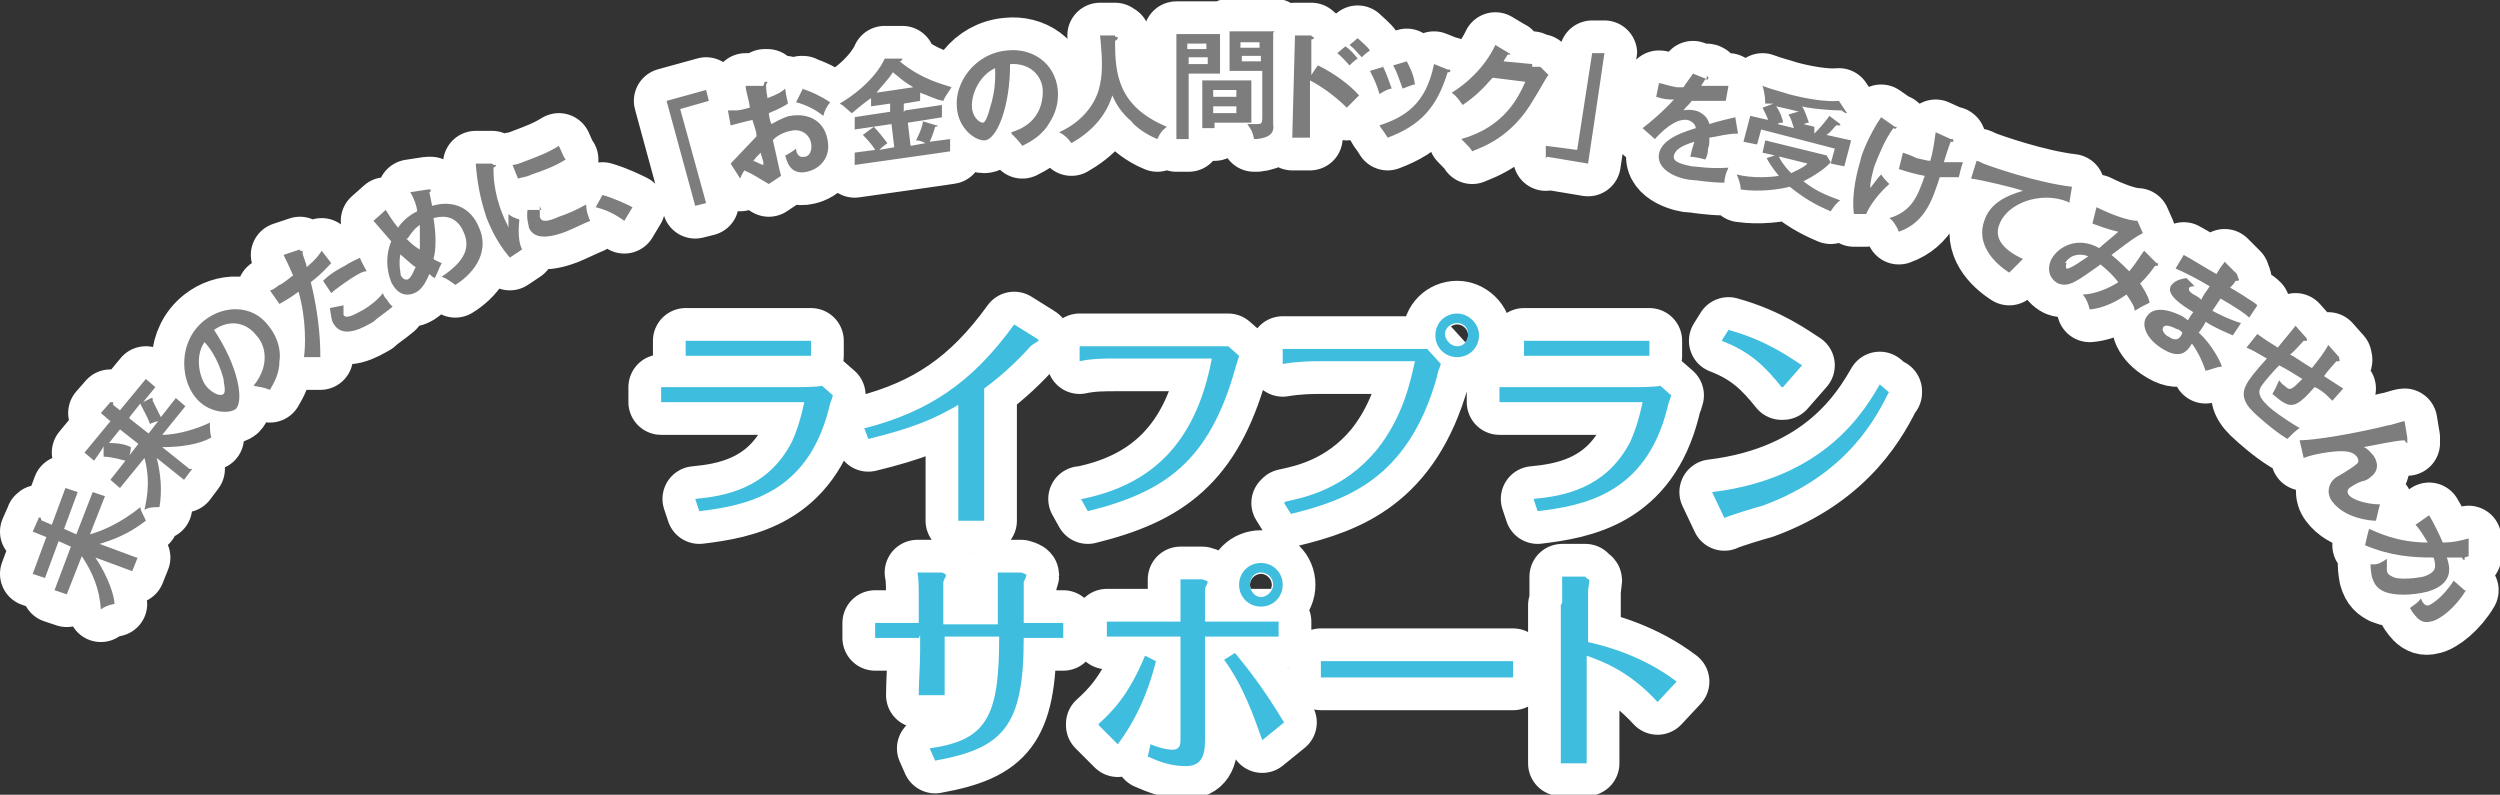 <svg xmlns="http://www.w3.org/2000/svg" width="183.4" height="58.3" data-name="レイヤー 2"><rect width="100%" height="100%" fill="#333333" stroke="none"/><g data-name="レイヤー 1"><path d="M48.6 28.4h9.6c.5 0 1.7 0 2.1-.1l.8.7c-.1.4-.2.5-.3 1-1.6 6.3-6.2 7.1-9.5 7.5l-.3-.9c2.1-.2 5.3-.7 7.1-4.2.6-1.3.9-2.9.9-2.9H48.5v-1.1Zm10.9-2.3h-9.2V25h9.2v1.1ZM63.5 31.4c4.6-1.2 7.8-3.3 10.9-7.6l1.6 1s.2.1.2.2c0 0-.5.3-.6.4-.7.8-1.9 2-3.4 3.1v9.7h-1.9v-8.5c-1.7 1-3.3 1.7-6.6 2.5l-.3-.8ZM79.4 36.6c4.9-1 8.3-3.9 9.5-10.3h-7c-.9 0-1.8 0-2.7.2v-1.1h10.9l.8.7c-.1.4-.2.6-.3 1-1.9 6.7-5.1 9-10.8 10.4l-.5-.9ZM94.3 36.8c1.4-.3 4.3-.9 6.7-3.8 2-2.5 2.5-5.2 2.8-6.5h-7c-.5 0-1.5 0-2.7.2v-1.1h10.6l1 1.1c-.1.4-.2.4-.3 1-2.1 7.4-6.6 9-10.7 10l-.5-.8ZM106.9 23c.8 0 1.6.7 1.6 1.6s-.7 1.6-1.6 1.6-1.6-.7-1.6-1.6.7-1.6 1.6-1.6Zm0 .7c-.5 0-.9.4-.9.8s.4.9.9.9.8-.4.8-.9-.4-.8-.8-.8ZM110.1 28.4h9.6c.5 0 1.7 0 2.1-.1l.8.7c-.1.4-.2.5-.3 1-1.6 6.3-6.2 7.1-9.5 7.5l-.3-.9c2.1-.2 5.3-.7 7.1-4.2.6-1.3.9-2.9.9-2.9H110v-1.1Zm10.9-2.3h-9.2V25h9.2v1.1ZM138.6 28.7c-.9 1.8-3 6.1-9.3 8.4-.4.1-2.4.7-2.8.9l-.9-1.9c8.3-1 11.2-6 12.3-7.9l.7.6Zm-7.9-.3c-1.2-1.5-2.3-2.6-4.4-3.4l.5-.8c2.9.8 4.6 2.1 5.4 2.6l-1.4 1.6ZM67.4 46.8H64.2v-1.1H67.4v-2c0-.3 0-1.4-.1-1.7h1.8s.3.1.3.2-.2.4-.2.5v3.1h4V42h1.7s.4.1.4.2-.2.5-.2.5v3H78v1.1H75.1c0 6.5-1.5 8.1-6.5 9l-.4-.9c4.2-.6 5.1-2.3 5.1-8.2h-4V51h-1.9c0-.9.1-2.3.1-3.2v-1.2ZM80.6 53.1c1-.9 2.2-2.1 3.4-5l.8.4c-.3 1.2-1 3.7-2.8 6.1l-1.4-1.4Zm6-9.2v-1.4h1.6s.4.1.4.2-.2.4-.2.5v2.4h5.4v1.1h-5.4v7.6c0 1.2-.3 1.9-1.4 1.9s-1.9-.3-2.8-.7l.2-.9c1 .4 1.5.4 1.6.4.5 0 .6-.3.6-.7v-7.6h-5.4v-1.1h5.4V44Zm6 10.4c-.6-1.7-1.4-4-2.8-5.9l.8-.5c.9 1.1 2.1 2.6 3.6 5.1l-1.6 1.3Zm-.1-13c.9 0 1.6.7 1.6 1.6s-.7 1.6-1.6 1.6-1.6-.7-1.6-1.6.7-1.6 1.6-1.6Zm0 .7c-.5 0-.8.4-.8.9s.4.9.8.9.9-.4.9-.9-.4-.9-.9-.9ZM96.9 48.5H111v1.2H96.9v-1.2ZM114.6 44.2v-1.9h1.7c0 .1.3.2.3.3s-.1.6-.1.8v3.7c1.3.3 4 1 6.5 2.9l-1.4 1.5c-2.1-2.3-4.1-3-5.2-3.4V56h-1.9V44.4Z" style="fill:none;stroke:#fff;stroke-linejoin:round;stroke-width:4.8px"/><path d="M48.6 28.4h9.6c.5 0 1.7 0 2.1-.1l.8.7c-.1.4-.2.5-.3 1-1.6 6.3-6.2 7.1-9.5 7.5l-.3-.9c2.1-.2 5.3-.7 7.1-4.2.6-1.3.9-2.9.9-2.9H48.5v-1.1Zm10.9-2.3h-9.2V25h9.2v1.1ZM63.5 31.4c4.6-1.2 7.8-3.3 10.9-7.6l1.6 1s.2.1.2.2c0 0-.5.3-.6.4-.7.8-1.9 2-3.4 3.1v9.7h-1.9v-8.5c-1.7 1-3.3 1.7-6.6 2.5l-.3-.8ZM79.4 36.6c4.9-1 8.3-3.9 9.5-10.3h-7c-.9 0-1.8 0-2.7.2v-1.1h10.9l.8.7c-.1.4-.2.6-.3 1-1.9 6.7-5.1 9-10.8 10.4l-.5-.9ZM94.3 36.8c1.4-.3 4.3-.9 6.7-3.8 2-2.5 2.5-5.2 2.8-6.5h-7c-.5 0-1.5 0-2.7.2v-1.1h10.6l1 1.1c-.1.4-.2.4-.3 1-2.1 7.4-6.6 9-10.7 10l-.5-.8ZM106.9 23c.8 0 1.6.7 1.6 1.6s-.7 1.6-1.6 1.6-1.6-.7-1.6-1.6.7-1.6 1.6-1.6Zm0 .7c-.5 0-.9.4-.9.8s.4.9.9.9.8-.4.8-.9-.4-.8-.8-.8ZM110.1 28.4h9.6c.5 0 1.7 0 2.1-.1l.8.7c-.1.4-.2.5-.3 1-1.6 6.3-6.2 7.1-9.5 7.5l-.3-.9c2.1-.2 5.3-.7 7.1-4.2.6-1.3.9-2.9.9-2.9H110v-1.1Zm10.9-2.3h-9.2V25h9.2v1.1ZM138.6 28.7c-.9 1.8-3 6.1-9.3 8.4-.4.1-2.4.7-2.8.9l-.9-1.9c8.3-1 11.2-6 12.3-7.9l.7.6Zm-7.9-.3c-1.2-1.5-2.3-2.6-4.4-3.4l.5-.8c2.9.8 4.6 2.1 5.4 2.6l-1.4 1.6ZM67.4 46.8H64.2v-1.1H67.4v-2c0-.3 0-1.4-.1-1.7h1.8s.3.1.3.2-.2.4-.2.5v3.1h4V42h1.7s.4.1.4.2-.2.5-.2.5v3H78v1.1H75.1c0 6.5-1.5 8.1-6.5 9l-.4-.9c4.2-.6 5.1-2.3 5.1-8.2h-4V51h-1.9c0-.9.1-2.3.1-3.2v-1.2ZM80.6 53.1c1-.9 2.2-2.1 3.4-5l.8.4c-.3 1.2-1 3.7-2.8 6.1l-1.4-1.4Zm6-9.2v-1.4h1.6s.4.1.4.2-.2.4-.2.5v2.4h5.4v1.1h-5.4v7.6c0 1.2-.3 1.9-1.4 1.9s-1.9-.3-2.8-.7l.2-.9c1 .4 1.5.4 1.6.4.5 0 .6-.3.6-.7v-7.6h-5.4v-1.1h5.4V44Zm6 10.4c-.6-1.7-1.4-4-2.8-5.9l.8-.5c.9 1.1 2.1 2.6 3.6 5.1l-1.6 1.3Zm-.1-13c.9 0 1.6.7 1.6 1.6s-.7 1.6-1.6 1.6-1.6-.7-1.6-1.6.7-1.6 1.6-1.6Zm0 .7c-.5 0-.8.4-.8.9s.4.9.8.9.9-.4.9-.9-.4-.9-.9-.9ZM96.9 48.5H111v1.2H96.9v-1.2ZM114.6 44.2v-1.9h1.7c0 .1.3.2.3.3s-.1.6-.1.8v3.7c1.3.3 4 1 6.5 2.9l-1.4 1.5c-2.1-2.3-4.1-3-5.2-3.4V56h-1.9V44.4Z" style="fill:#3fbdde;stroke-width:0"/><path d="m10.1 40.9-.4 1-2.7-1c1 1.5 1.4 2.9 1.4 3.4-.5.1-.7.2-1 .4-.1-1.5-.6-2.7-1.4-3.9l-1.1 2.8-.9-.3 1.2-3.2-.9-.4-1 2.7-.9-.3 1-2.7-1-.4.4-.9c0-.1.1-.2.2-.1 0 0 0 .2.1.2l.7.3 1-2.7.9.3-1 2.7.9.4 1.2-3.1.9.3-1.1 2.8c.7-.2 2.1-.7 3.7-2 0 .3.3.7.4 1-1.3 1-2.4 1.4-3.4 1.7l2.7 1ZM14.1 34.4l-.6.8-2-1.6c.3 1.2.4 2.4.2 3.6-.3 0-.8 0-1.1.2.1-.6.5-1.9 0-3.8l-1.8 2.2-.7-.6 1.1-1.4s-1-.3-1.6-.3v-.8c.1 0-.7 1.1-.7 1.1l-.7-.6 1.9-2.3-.7-.6.7-.8h.2v.2l.5.4 1.9-2.3.7.6-.9 1.1.6-.3h.1v.2l.6 1.2 1.1-1.4.7.6-1.7 2.1c1.2 0 2.7-.5 3.5-.9 0 .5 0 .7.1 1.1-.9.5-2.2.7-3.6.7l2 1.6Zm-3.9-1.8-1.4-1.1-.8 1c.3 0 1 0 1.6.3 0 .3-.1.6-.1.6l.7-.9Zm-.7-1.9 1.4 1.1.7-.9c-.1 0-.4.1-.6.2-.2-.6-.6-1.2-.7-1.5l-.8 1ZM18.6 28.3c1.3-1.6.8-3.1.2-3.7-.6-.8-1.8-1.3-3.1-.4 1.8 2.7 2.2 5.2 1.6 5.8-.5.4-2.1.3-3-.9-1.1-1.4-1.2-4.1.7-5.6 1.4-1.1 3.5-1.2 4.7.4.8 1 .9 2 .8 2.6 0 .9-.4 1.6-.7 2.1-.5-.2-.7-.2-1.2-.3Zm-3.5 0c.5.6 1.1.8 1.3.6.2-.2 0-.8 0-1.1-.4-1.5-1.1-2.4-1.4-2.7-.7 1-.4 2.5.1 3.2ZM22 18.4h.2v.2c0 .1.3.8.3 1 .7-.6.9-.9 1.1-1.2l.7.9c-.3.3-.6.7-1.5 1.4.7 2.8.7 4.9.7 5.5h-1.2c.1-.7.2-2.7-.4-4.8-.4.3-.7.5-1.4.9l-.7-1c.2 0 .4-.2.7-.4.1 0 .5-.3 1-.7-.3-.7-.5-1.1-.7-1.5l1.2-.4Zm1.7 2.2c.6-.6 1.4-1 1.6-1.1.6-.4 1-.5 1.1-.6.1.3.3.6.5 1-.3 0-.6.2-1.1.5-.6.4-1.3.9-1.5 1.1l-.6-.9Zm1.5 1.8v.7c.2.4 1.1-.2 1.5-.4.5-.3 1-.7 1.4-1.2 0 .1.1.3.3.5.1.2.3.4.4.5-.6.5-1.1.8-1.4 1.1-.7.4-2.2 1.3-2.9.2-.2-.3-.2-.6-.3-1.2l1-.2ZM28.3 15.4c.2.3.4.7.9 1.3.4-.6 1-1 1.4-1.2 0-.3-.2-.9-.5-1.4l1.3-.2h.2c0 .1 0 .2-.1.2l.2 1c1.7-.5 2.9.3 3.4 1.5 1 2.1-.7 3.7-1.7 4.3-.4-.3-.7-.5-1-.6 1.8-1.2 2.1-2.2 1.6-3.3-.6-1.4-1.8-1.1-2.2-1 .2 1.2.2 2.3 0 3 .3.2.4.2.6.3-.2.4-.3.7-.5 1.1-.2-.1-.2-.1-.4-.3-.3.7-.6 1.2-1.1 1.4-.7.3-1.3 0-1.7-.8-.1-.3-.6-1.5 0-3-.1-.1-.6-.7-1.3-1.5l.9-.8Zm1.1 3.1c-.2.9 0 1.5 0 1.7 0 0 .2.4.5.3.3-.1.5-.8.6-.9-.2-.1-.5-.4-1.2-1Zm.4-1c.5.5.8.7 1 .8v-1.8c-.3.2-.5.4-.9 1ZM36.2 12.1h.2s0 .1-.2.2c0 .5 0 1.8.7 3.5.2.5.3.6.4.9v-1c.2.2.5.3.8.4 0 .2-.2 1.4.2 2.2l-.9.6c-.5-.6-1.1-1.4-1.7-2.9-.5-1.5-.7-2.7-.8-4h1.2Zm1.4 0c.2 0 .5-.1 1-.3.8-.3 1.6-.6 2.4-1.1.3.7.4.9.5 1-.8.5-1.6.8-2.5 1.1-.4.2-.7.2-1 .3l-.4-1Zm2 3v.8c.1.4.5.4 1.4 0 .6-.2 1.3-.5 2-.9 0 .5.2 1 .3 1.2-.5.2-1.3.6-1.8.8-1.6.6-2.4.4-2.7-.3 0-.2-.2-.6-.1-1.3h1ZM44.2 14.3c1 .3 1.8.7 2.2.9l-.6 1c-.7-.5-1.3-.8-2.1-1l.5-.9ZM51.8 6.6l.2.8-2.1.6 1.9 6.9-.8.2-2.1-7.7 2.9-.8ZM56.1 6h.2s0 .1-.1.2c0 .6.1.8.1 1 .8-.3 1.1-.5 1.3-.7.1.8.2.9.2 1.1-.6.4-1.2.6-1.4.7 0 .1.1.7.2.8.7-.4 1.2-.6 1.4-.6 1.1-.2 2.4.2 2.7 1.7.3 1.4-.6 2.2-1.5 2.4-1.3.3-1.5-.9-1.6-1.2.1 0 .7-.4.8-.5 0 .2.1.7.6.6.4 0 .6-.5.5-1-.1-.6-.7-1.1-1.5-.9-.6.1-1.2.5-1.3.7.4 1.7.4 1.9.6 2.6l-.9.6c-.7-.4-1.1-.7-1.8-1-.1.2-.2.3-.3.6l-.7-1.1c.3-.3 1.6-1.7 1.9-2 0-.4-.2-.8-.3-1.2-.5.1-1.2.3-1.6.4l-.2-1.1h.6c.4 0 .9-.2 1-.2 0-.4-.3-1.2-.3-1.6H56Zm-.8 5.8s.6.3.7.3v-.2l-.2-.7c-.2.2-.4.4-.6.7Zm3.5-5.3c.7.2 1.5.6 2.1 1-.3.4-.4.6-.5 1-.5-.4-1.2-.8-2-1l.5-1ZM66.4 8.1l2.7-.4v.9c.1 0-2.5.4-2.5.4l.2 1.7 1.1-.2c-.4-.2-.6-.2-.7-.2.3-.6.5-1.1.5-1.4l1 .3h.1s0 .1-.2.1c-.1.4-.3.9-.4 1.1l1.5-.2v.9c.1 0-7 1-7 1v-.9c-.1 0 1.5-.2 1.5-.2-.1-.2-.4-.6-.9-1.1l.8-.6c.3.3.7.8 1 1.2-.4.3-.4.3-.6.5l1.1-.2-.2-1.7-2.7.4v-.9c-.1 0 2.6-.4 2.6-.4v-.6l-1.4.2v-.6c-.3.2-.7.5-1.4 1.1-.2-.1-.5-.5-.9-.7 2.2-1.3 3.1-2.8 3.3-3.3h1.3c0 .1-.1.2-.2.2 1.7 1.4 3.3 1.7 3.8 1.9-.1.2-.5.7-.6 1-.6-.1-1.1-.4-1.7-.6v.6l-1.2.2v.6Zm.6-1.7c-.7-.4-1-.7-1.5-1.1-.3.5-.9 1.1-1.2 1.5l2.7-.4ZM74.2 9.7c2-.6 2.3-2.1 2.3-3 0-1-.8-2.1-2.4-2 0 3.2-1 5.6-1.9 5.6-.7 0-1.9-.9-2-2.4-.2-1.8 1.3-4 3.7-4.2 1.8-.2 3.5.9 3.7 2.9.1 1.3-.4 2.1-.8 2.7-.5.7-1.2 1.1-1.8 1.4-.3-.4-.5-.6-.8-.9Zm-2.9-1.9c0 .7.5 1.2.8 1.2.2 0 .4-.6.5-1 .5-1.5.4-2.6.4-3-1.1.5-1.7 1.8-1.7 2.7ZM81.8 2.7c.2 0 .2 0 .2.1 0 0 0 .1-.2.2 0 2.4.2 4.8 3.8 6.3-.4.3-.5.5-.7.9-1-.4-1.8-1.1-1.9-1.3-.7-.6-1.1-1.2-1.4-1.9-.5 1.6-1.6 2.7-3 3.5-.3-.4-.5-.6-.9-.8 2-.9 2.7-2.4 2.9-3.1.3-1.1.3-2 .1-4h1.1ZM89.5 2.5v2.9h-2.3v4.8h-.9V2.5h3.3Zm-1 1.1v-.4h-1.4v.4h1.4Zm-1.3.6v.5h1.4v-.5h-1.4ZM91.7 9h-2.6v.4h-.9V5.9h3.6V9Zm-1-1.9v-.5H89v.5h1.7Zm-1.7.7v.5h1.7v-.5H89Zm4.4-5.4v6.7c.1.6-.2 1-1.2 1.1H92c-.1-.5-.2-.7-.5-1.1h.7c.3 0 .4 0 .4-.5V5.2h-2.4V2.3h3.3Zm-1 1.1v-.4H91v.4h1.4Zm-1.3.6v.4h1.4v-.4h-1.4ZM96.7 4.8c1.2.6 2.3 1.4 3 2.2l-.9.9c-1-1-2.1-1.7-2.7-2v4.2h-1.3l.2-7.5h1.2c0 .1.2.1.2.2 0 0-.1.1-.2.1v2.6l.4-.6Zm2-1.4c.3.2.6.5.9.9-.2.1-.5.4-.6.5-.2-.2-.5-.6-.9-.9l.6-.5Zm.9-.6c.2.2.7.6.9.9-.1.1-.2.1-.6.5-.4-.4-.5-.6-.9-.9l.6-.5ZM101.4 4.8c.3.5.5 1.2.7 1.7-.2 0-.6.2-.9.4-.2-.7-.4-1.1-.7-1.7l1-.3Zm4.9.3s.1 0 .1.1-.1.1-.2.1c-.8 2.6-2 3.9-4.4 4.8-.3-.5-.5-.7-.6-.9 1.8-.6 3.4-1.5 4-4.5l1 .4Zm-3.1-.6c.2.4.5.9.6 1.7-.2 0-.6.2-.9.3-.2-.5-.4-1.2-.7-1.7l1-.3ZM112.4 4.9h.6l.6.6c-.2.2-.7 1.2-1.1 1.8-1.6 2.8-3.8 3.5-4.5 3.8-.1-.2-.3-.4-.8-.9 3.2-.9 4.2-3.1 4.7-4.2l-2.4-.3c-.7.8-1.3 1.4-2.2 2-.3-.4-.4-.6-.8-.9 1-.6 2.4-1.8 3.2-3.5l1 .6s.1 0 .1.1h-.2c-.1.2-.2.3-.3.5l2.1.2ZM113.4 11.6v-.9c.1 0 2.3.3 2.3.3l1.1-7.1h.9c0 .1-1.2 8.1-1.2 8.1l-3-.5ZM125.2 5.6s.2 0 .1.2c0 0-.1.1-.2 0-.1.2-.2.3-.3.5h2l-.2 1.1h-2.5c-.1.2-.4.4-.6.7.4-.1.8 0 .8 0 .1 0 .9.2 1.1 1 .6-.2 1.5-.4 1.9-.5l.2 1.2c-.8 0-1.4.2-2.1.3 0 .3 0 .6-.1.8 0 .4-.1.6-.2.8 0 0-.7-.2-1.1-.2.1-.4.1-.5.3-1.1-1 .3-1.4.6-1.5 1s.3.6 1.3.8c.3 0 1.3.2 2.7.1-.2.4-.3.8-.3 1.1-1.1 0-2.1-.2-2.4-.2-.5 0-2.6-.5-2.4-1.9.2-1.2 2.1-1.7 2.7-1.9 0-.2-.2-.5-.6-.6-.6-.1-1.4.3-2.4 1.4l-.9-.8c.4-.3 1.5-1.2 2.3-2.1-.4 0-.7 0-1.3-.2l.2-1c.2 0 .7.2 1.3.3h.5s.4-.6.7-1l1 .4ZM130.2 11.4l-.9-.2.2-.9 4.5 1.1.3.5c-.5.6-1.6 1.2-2 1.4.9.7 1.6 1 2.7 1.4-.3.2-.5.5-.7.8-1.2-.5-2-1-3-1.8-.8.2-2.2.4-3.6.2 0-.4-.2-.9-.3-1.1 1.2.3 2.5.2 3.1.1 0 0-.6-.7-.9-1.3l.6-.2Zm2.9-1.6c.1-.1.7-.7 1.1-1.3l.8.6v.1h-.3c-.3.3-.3.4-.7.7l1.8.4-.5 1.9-1-.2.3-1.1-5.4-1.4-.3 1.1-1-.2.5-1.9 1.3.3c0-.1-.2-.5-.4-.9l.8-.3h-.6c0-.5-.1-1-.2-1.3.8.3 1.3.4 1.9.6 1.1.3 2.7.6 3.7.5l.6.9h-.1s-.2-.1-.3-.2c-1.1 0-2.7-.2-2.9-.3.2.3.4.9.5 1.2-.2 0-.3.1-.4.1l.8.2ZM132 8.2c-.8-.2-.8-.2-1.7-.4.3.4.5 1 .5 1.2-.2 0-.3 0-.4.1l1.2.3c-.2-.6-.2-.7-.4-1l.7-.2Zm-1.5 3.3c.1.2.3.6.9 1.2.4-.2.9-.4 1.2-.7l-2-.5ZM139.1 9.3s.1 0 0 .1c0 .1-.2 0-.2 0-.6.8-1 1.8-1.4 2.8-.1.4-.3 1-.3 1.6.3-.4.6-.8.8-1 .2.3.4.5.6.7-.7.6-1.4 1.5-1.7 2.2h-.9c-.2-1.6.3-3.3.5-4 0-.2.6-1.8 1.5-3.1l1 .7Zm4 .9c.2 0 .2 0 .2.2h-.2c-.2.5-.5 1.5-.5 1.5h1.4c-.2.6-.2.7-.3 1.1h-1.4c-.5 1.5-1 3.3-3 4-.2-.5-.5-.9-.7-1 1.7-.5 2.1-1.7 2.6-3.1-.6-.1-1.3-.3-1.9-.5l.3-1.2c.3.1.6.2 1 .4.5.1.8.2 1 .2.2-.6.3-1.4.4-2.1l1.1.5ZM151.7 14.8c-2-.8-4.4.1-5 1.6-.4.9 0 1.8 1.7 2.6l-1 1c-1.1-.7-2.5-2.1-1.8-3.9.4-1.1 1.4-1.7 2.8-2.1-.5-.2-3-.8-3.8-.9l.4-1.3c.1 0 .3.1.5.2.5.2 3.9 1.4 6.5 1.7l-.2 1.2ZM158.3 19.3v.2h-.2c-.3.4-.5.7-1.1 1.3.2.3.6.9.7 1.4-.6.3-.6.3-1.1.6 0-.3-.2-.6-.6-1.2-.4.3-1.5 1-2.7 1.1-.1-.4-.2-.7-.5-1.1.9 0 2-.5 2.6-.9-.4-.5-.7-.8-1.3-1.3-1.7 1.2-2.3 1.7-3.1 1.4-.6-.3-.9-1-.5-1.8.5-.9 1.9-1.7 3.5-.8.2-.2 1.2-1 1.4-1.2-.9-.2-1.6-.5-1.9-.6l.3-1.2c1.2.6 2.4 1 3 1l.4.9c-.8.4-2 1.4-2.3 1.6.6.5 1.1 1 1.3 1.2.6-.7.9-1.3 1.1-1.5l.9.9Zm-6.7 0c-.1.3 0 .4 0 .4.2.1 1.3-.7 1.6-.9-.5-.2-1.3-.2-1.7.5ZM164.2 20.4s.1.1 0 .2h-.2c-.1.2-.2.3-.4.5.2.1.5.3 1 .6.4.3.7.4 1 .7l-.6.9c-.3-.3-.9-.7-2.1-1.4l-.6.9c.2.1 1.1.6 2.1.9l-.6.9c-.7-.3-1.4-.6-2-1 0 .1-.4.7-.5.8.9.8 1.6 2.1 1.7 2.5-.4 0-.7.2-1.2.3-.2-.6-.5-1.3-1-2-.3.5-.8 1.3-2.3.3-1.2-.8-1.4-1.8-1-2.3.6-.9 2-.3 2.6 0 0 0 .3.2.4.3 0 0 .3-.5.4-.6-.8-.5-2.1-1.3-1.6-2 .2-.2.4-.4 1.1-.5l.6.6c-.1 0-.3 0-.4.1-.1.2.1.4.5.6.2.1.3.2.4.3 0-.2.5-.8.6-1-1-.6-1.8-1-2.5-1.3l.6-1c.4.2 2 1.2 2.4 1.4.4-.7.5-.7.6-.9l.9.9Zm-4.4 3.8c-.2-.1-.9-.5-1.1-.2-.2.3.3.7.4.7.4.3.8.3 1-.3 0 0-.2-.2-.4-.3ZM171.6 26.3c0 .1.1.1 0 .2h-.2s-.9 1-.9 1.1c.8.5.9.6 1.4.9l-.8.9-.3-.3c-.3-.3-.7-.6-1-.7-1.5 1.7-1.8 1.6-3.1.5.2-.3.4-.8.5-1 .1.1.2.3.4.4.4.4.5.3 1.3-.5-.5-.3-1.1-.7-1.7-1-.3.3-1.3 1.4-1.4 1.7-.2.5.2.9.6 1.3.2.2 1.1.9 2.3 1.6-.3.2-.5.4-.9.8-1-.6-2.2-1.7-2.2-1.7-.8-.7-1.3-1.4-.8-2.3.2-.4.6-.9 1.5-1.9-.9-.5-1-.6-1.5-.8l.8-1c.4.3 1 .7 1.5 1 .3-.4 1-1.2 1.3-1.6l.8.9s.1.2 0 .2h-.2c-.2.2-.8.9-1 1 .4.2.9.6 1.6 1 .4-.5.9-1.1 1.2-1.7l.8.9ZM176.6 32.3v.2s-.1 0-.2-.2c-.6 0-2.4.4-3 .5.3.1.5.4.7.6.3.4.5 1.1-.2 1.6-.2.2-.5.3-.6.3-.3.1-.5.2-.8.4-.2.1-.4.3-.2.6.3.4 1.4.7 2.3.7-.1.3-.2.8-.3 1.2-.5 0-2.3-.2-3.2-1.4-.4-.5-.4-1.3.3-1.8.2-.1 1.2-.7 1.4-.9.2-.1.3-.3.1-.6-.3-.4-.9-.4-1.2-.4-.6 0-2 .2-2.7.5l-.3-1.3c1.1 0 4.1-.5 6.5-1.1.2 0 1-.3 1.2-.3l.2 1.2ZM180.8 40.9v.2s-.1 0-.2-.2h-1.1c.2.6.6 1.9-1.4 2.5-1.2.3-2.5.3-3.2 0-.4-.2-.7-.4-.9-1.1 0 0-.1-.5-.1-.9h.3c.3 0 .6-.2.9-.4v.8c0 .3.2.4.4.5.3.2 1.3.2 2.3 0 .9-.3.9-.7.8-1.1 0 0 0-.2-.1-.3-1.5 0-3.1-.1-5-.9.1-.4.2-.9.3-1.2.5.2 2 1 4.3 1-.3-.5-.6-1-.9-1.3l1-.7c.2.3.9 1.7 1 2 .9 0 1.5-.2 1.9-.3v1.3Zm.1 2.4c-.7 1.2-1.9 2.2-2.6 2.3-.4.1-.7 0-1-.3 0 0-.3-.3-.5-.7.4-.3.6-.4.8-.7.1.3.3.6.6.5 0 0 .9-.4 1.8-1.8l.8.7Z" style="fill:none;stroke:#fff;stroke-linejoin:round;stroke-width:4.8px"/><path d="m10.1 40.9-.4 1-2.7-1c1 1.5 1.4 2.9 1.4 3.4-.5.1-.7.2-1 .4-.1-1.5-.6-2.7-1.4-3.9l-1.1 2.8-.9-.3 1.2-3.2-.9-.4-1 2.7-.9-.3 1-2.7-1-.4.4-.9c0-.1.1-.2.2-.1 0 0 0 .2.1.2l.7.3 1-2.7.9.3-1 2.7.9.4 1.2-3.1.9.3-1.1 2.8c.7-.2 2.1-.7 3.7-2 0 .3.3.7.4 1-1.3 1-2.4 1.4-3.4 1.7l2.7 1ZM14.1 34.4l-.6.8-2-1.6c.3 1.2.4 2.4.2 3.6-.3 0-.8 0-1.1.2.1-.6.5-1.9 0-3.8l-1.8 2.2-.7-.6 1.1-1.4s-1-.3-1.6-.3v-.8c.1 0-.7 1.1-.7 1.1l-.7-.6 1.9-2.3-.7-.6.7-.8h.2v.2l.5.4 1.9-2.3.7.6-.9 1.1.6-.3h.1v.2l.6 1.2 1.1-1.4.7.6-1.7 2.1c1.2 0 2.7-.5 3.5-.9 0 .5 0 .7.1 1.1-.9.5-2.2.7-3.6.7l2 1.6Zm-3.9-1.8-1.4-1.1-.8 1c.3 0 1 0 1.6.3 0 .3-.1.6-.1.6l.7-.9Zm-.7-1.9 1.4 1.1.7-.9c-.1 0-.4.1-.6.2-.2-.6-.6-1.2-.7-1.5l-.8 1ZM18.6 28.3c1.3-1.6.8-3.1.2-3.7-.6-.8-1.8-1.3-3.1-.4 1.8 2.7 2.2 5.2 1.6 5.8-.5.4-2.1.3-3-.9-1.1-1.4-1.2-4.1.7-5.6 1.4-1.1 3.5-1.2 4.7.4.8 1 .9 2 .8 2.6 0 .9-.4 1.6-.7 2.1-.5-.2-.7-.2-1.2-.3Zm-3.5 0c.5.6 1.1.8 1.3.6.2-.2 0-.8 0-1.1-.4-1.5-1.1-2.4-1.4-2.7-.7 1-.4 2.5.1 3.2ZM22 18.4h.2v.2c0 .1.3.8.3 1 .7-.6.9-.9 1.1-1.2l.7.9c-.3.3-.6.7-1.5 1.4.7 2.8.7 4.9.7 5.5h-1.2c.1-.7.2-2.7-.4-4.8-.4.3-.7.5-1.4.9l-.7-1c.2 0 .4-.2.7-.4.1 0 .5-.3 1-.7-.3-.7-.5-1.1-.7-1.5l1.2-.4Zm1.7 2.2c.6-.6 1.4-1 1.6-1.1.6-.4 1-.5 1.1-.6.1.3.3.6.5 1-.3 0-.6.2-1.1.5-.6.4-1.3.9-1.5 1.1l-.6-.9Zm1.5 1.8v.7c.2.4 1.1-.2 1.5-.4.5-.3 1-.7 1.4-1.2 0 .1.1.3.3.5.1.2.3.4.4.5-.6.5-1.1.8-1.4 1.1-.7.4-2.2 1.3-2.9.2-.2-.3-.2-.6-.3-1.2l1-.2ZM28.3 15.4c.2.3.4.7.9 1.3.4-.6 1-1 1.4-1.2 0-.3-.2-.9-.5-1.4l1.3-.2h.2c0 .1 0 .2-.1.2l.2 1c1.7-.5 2.9.3 3.4 1.5 1 2.1-.7 3.7-1.7 4.3-.4-.3-.7-.5-1-.6 1.8-1.2 2.1-2.2 1.6-3.3-.6-1.4-1.8-1.1-2.2-1 .2 1.2.2 2.3 0 3 .3.2.4.2.6.3-.2.4-.3.7-.5 1.1-.2-.1-.2-.1-.4-.3-.3.7-.6 1.2-1.1 1.4-.7.3-1.3 0-1.7-.8-.1-.3-.6-1.5 0-3-.1-.1-.6-.7-1.3-1.5l.9-.8Zm1.1 3.1c-.2.9 0 1.5 0 1.7 0 0 .2.4.5.3.3-.1.5-.8.6-.9-.2-.1-.5-.4-1.2-1Zm.4-1c.5.5.8.7 1 .8v-1.8c-.3.2-.5.4-.9 1ZM36.2 12.1h.2s0 .1-.2.2c0 .5 0 1.8.7 3.5.2.5.3.6.4.9v-1c.2.2.5.3.8.4 0 .2-.2 1.4.2 2.2l-.9.6c-.5-.6-1.1-1.4-1.7-2.9-.5-1.5-.7-2.7-.8-4h1.2Zm1.4 0c.2 0 .5-.1 1-.3.8-.3 1.6-.6 2.4-1.1.3.7.4.9.5 1-.8.5-1.6.8-2.5 1.1-.4.2-.7.2-1 .3l-.4-1Zm2 3v.8c.1.4.5.4 1.4 0 .6-.2 1.3-.5 2-.9 0 .5.2 1 .3 1.2-.5.2-1.3.6-1.8.8-1.6.6-2.4.4-2.7-.3 0-.2-.2-.6-.1-1.3h1ZM44.2 14.3c1 .3 1.8.7 2.2.9l-.6 1c-.7-.5-1.3-.8-2.1-1l.5-.9ZM51.8 6.6l.2.8-2.1.6 1.9 6.9-.8.2-2.1-7.7 2.9-.8ZM56.1 6h.2s0 .1-.1.2c0 .6.1.8.1 1 .8-.3 1.1-.5 1.3-.7.1.8.2.9.2 1.1-.6.4-1.2.6-1.4.7 0 .1.1.7.2.8.7-.4 1.2-.6 1.4-.6 1.1-.2 2.4.2 2.7 1.7.3 1.4-.6 2.2-1.5 2.4-1.3.3-1.5-.9-1.6-1.2.1 0 .7-.4.8-.5 0 .2.1.7.6.6.4 0 .6-.5.5-1-.1-.6-.7-1.1-1.5-.9-.6.1-1.2.5-1.3.7.4 1.7.4 1.9.6 2.6l-.9.6c-.7-.4-1.1-.7-1.8-1-.1.2-.2.3-.3.6l-.7-1.1c.3-.3 1.6-1.7 1.9-2 0-.4-.2-.8-.3-1.2-.5.1-1.2.3-1.6.4l-.2-1.1h.6c.4 0 .9-.2 1-.2 0-.4-.3-1.2-.3-1.6H56Zm-.8 5.8s.6.3.7.3v-.2l-.2-.7c-.2.2-.4.4-.6.7Zm3.5-5.3c.7.2 1.5.6 2.1 1-.3.4-.4.6-.5 1-.5-.4-1.2-.8-2-1l.5-1ZM66.4 8.1l2.7-.4v.9c.1 0-2.5.4-2.5.4l.2 1.7 1.1-.2c-.4-.2-.6-.2-.7-.2.3-.6.5-1.1.5-1.4l1 .3h.1s0 .1-.2.1c-.1.4-.3.9-.4 1.1l1.5-.2v.9c.1 0-7 1-7 1v-.9c-.1 0 1.5-.2 1.5-.2-.1-.2-.4-.6-.9-1.1l.8-.6c.3.3.7.8 1 1.2-.4.3-.4.3-.6.5l1.1-.2-.2-1.7-2.7.4v-.9c-.1 0 2.6-.4 2.6-.4v-.6l-1.4.2v-.6c-.3.2-.7.5-1.4 1.1-.2-.1-.5-.5-.9-.7 2.2-1.3 3.1-2.8 3.3-3.3h1.3c0 .1-.1.2-.2.2 1.7 1.4 3.3 1.7 3.8 1.9-.1.2-.5.7-.6 1-.6-.1-1.1-.4-1.7-.6v.6l-1.2.2v.6Zm.6-1.7c-.7-.4-1-.7-1.5-1.1-.3.5-.9 1.1-1.2 1.5l2.7-.4ZM74.2 9.7c2-.6 2.3-2.1 2.3-3 0-1-.8-2.1-2.4-2 0 3.2-1 5.6-1.9 5.6-.7 0-1.9-.9-2-2.4-.2-1.8 1.3-4 3.7-4.2 1.8-.2 3.5.9 3.7 2.9.1 1.3-.4 2.1-.8 2.7-.5.7-1.2 1.1-1.8 1.4-.3-.4-.5-.6-.8-.9Zm-2.9-1.9c0 .7.5 1.2.8 1.2.2 0 .4-.6.5-1 .5-1.5.4-2.6.4-3-1.1.5-1.7 1.8-1.7 2.7ZM81.8 2.7c.2 0 .2 0 .2.1 0 0 0 .1-.2.2 0 2.4.2 4.8 3.8 6.3-.4.3-.5.5-.7.9-1-.4-1.8-1.1-1.9-1.3-.7-.6-1.1-1.2-1.4-1.9-.5 1.6-1.6 2.7-3 3.5-.3-.4-.5-.6-.9-.8 2-.9 2.7-2.4 2.9-3.1.3-1.1.3-2 .1-4h1.1ZM89.5 2.5v2.9h-2.3v4.8h-.9V2.5h3.3Zm-1 1.1v-.4h-1.4v.4h1.4Zm-1.3.6v.5h1.4v-.5h-1.4ZM91.7 9h-2.6v.4h-.9V5.9h3.6V9Zm-1-1.9v-.5H89v.5h1.7Zm-1.7.7v.5h1.7v-.5H89Zm4.4-5.4v6.7c.1.6-.2 1-1.2 1.1H92c-.1-.5-.2-.7-.5-1.1h.7c.3 0 .4 0 .4-.5V5.2h-2.4V2.3h3.3Zm-1 1.1v-.4H91v.4h1.4Zm-1.3.6v.4h1.4v-.4h-1.4ZM96.7 4.8c1.2.6 2.3 1.4 3 2.2l-.9.9c-1-1-2.1-1.7-2.7-2v4.2h-1.3l.2-7.5h1.2c0 .1.2.1.2.2 0 0-.1.1-.2.1v2.6l.4-.6Zm2-1.4c.3.2.6.5.9.9-.2.1-.5.4-.6.5-.2-.2-.5-.6-.9-.9l.6-.5Zm.9-.6c.2.2.7.6.9.9-.1.1-.2.1-.6.5-.4-.4-.5-.6-.9-.9l.6-.5ZM101.4 4.8c.3.5.5 1.2.7 1.7-.2 0-.6.2-.9.4-.2-.7-.4-1.1-.7-1.7l1-.3Zm4.9.3s.1 0 .1.1-.1.1-.2.1c-.8 2.6-2 3.9-4.4 4.8-.3-.5-.5-.7-.6-.9 1.8-.6 3.4-1.5 4-4.5l1 .4Zm-3.1-.6c.2.4.5.9.6 1.7-.2 0-.6.2-.9.3-.2-.5-.4-1.2-.7-1.7l1-.3ZM112.4 4.9h.6l.6.6c-.2.2-.7 1.2-1.1 1.8-1.6 2.8-3.8 3.5-4.5 3.8-.1-.2-.3-.4-.8-.9 3.2-.9 4.2-3.1 4.7-4.2l-2.4-.3c-.7.8-1.3 1.4-2.2 2-.3-.4-.4-.6-.8-.9 1-.6 2.4-1.8 3.2-3.5l1 .6s.1 0 .1.1h-.2c-.1.2-.2.3-.3.5l2.1.2ZM113.4 11.6v-.9c.1 0 2.3.3 2.3.3l1.1-7.1h.9c0 .1-1.2 8.1-1.2 8.1l-3-.5ZM125.2 5.6s.2 0 .1.2c0 0-.1.1-.2 0-.1.2-.2.3-.3.5h2l-.2 1.1h-2.5c-.1.2-.4.4-.6.7.4-.1.8 0 .8 0 .1 0 .9.2 1.1 1 .6-.2 1.5-.4 1.9-.5l.2 1.2c-.8 0-1.4.2-2.1.3 0 .3 0 .6-.1.8 0 .4-.1.6-.2.8 0 0-.7-.2-1.1-.2.1-.4.1-.5.3-1.1-1 .3-1.4.6-1.5 1s.3.6 1.3.8c.3 0 1.3.2 2.7.1-.2.4-.3.8-.3 1.1-1.1 0-2.1-.2-2.4-.2-.5 0-2.6-.5-2.4-1.9.2-1.2 2.1-1.7 2.7-1.9 0-.2-.2-.5-.6-.6-.6-.1-1.4.3-2.4 1.4l-.9-.8c.4-.3 1.5-1.2 2.3-2.1-.4 0-.7 0-1.3-.2l.2-1c.2 0 .7.2 1.3.3h.5s.4-.6.7-1l1 .4ZM130.2 11.4l-.9-.2.2-.9 4.5 1.1.3.5c-.5.6-1.6 1.2-2 1.4.9.7 1.6 1 2.7 1.4-.3.2-.5.5-.7.8-1.2-.5-2-1-3-1.8-.8.2-2.2.4-3.6.2 0-.4-.2-.9-.3-1.1 1.2.3 2.5.2 3.1.1 0 0-.6-.7-.9-1.3l.6-.2Zm2.9-1.6c.1-.1.7-.7 1.1-1.3l.8.6v.1h-.3c-.3.3-.3.4-.7.7l1.8.4-.5 1.9-1-.2.3-1.1-5.4-1.4-.3 1.1-1-.2.5-1.9 1.3.3c0-.1-.2-.5-.4-.9l.8-.3h-.6c0-.5-.1-1-.2-1.3.8.3 1.3.4 1.9.6 1.1.3 2.7.6 3.7.5l.6.9h-.1s-.2-.1-.3-.2c-1.1 0-2.7-.2-2.9-.3.2.3.4.9.5 1.2-.2 0-.3.1-.4.1l.8.2ZM132 8.2c-.8-.2-.8-.2-1.7-.4.3.4.5 1 .5 1.2-.2 0-.3 0-.4.1l1.2.3c-.2-.6-.2-.7-.4-1l.7-.2Zm-1.5 3.3c.1.2.3.6.9 1.2.4-.2.9-.4 1.2-.7l-2-.5ZM139.1 9.3s.1 0 0 .1c0 .1-.2 0-.2 0-.6.8-1 1.8-1.4 2.8-.1.4-.3 1-.3 1.6.3-.4.6-.8.8-1 .2.3.4.5.6.7-.7.6-1.4 1.5-1.7 2.2h-.9c-.2-1.6.3-3.3.5-4 0-.2.6-1.8 1.5-3.1l1 .7Zm4 .9c.2 0 .2 0 .2.2h-.2c-.2.5-.5 1.5-.5 1.5h1.4c-.2.6-.2.7-.3 1.1h-1.4c-.5 1.5-1 3.3-3 4-.2-.5-.5-.9-.7-1 1.7-.5 2.1-1.7 2.6-3.1-.6-.1-1.3-.3-1.9-.5l.3-1.2c.3.1.6.2 1 .4.5.1.8.2 1 .2.2-.6.3-1.4.4-2.1l1.1.5ZM151.7 14.8c-2-.8-4.4.1-5 1.6-.4.9 0 1.8 1.7 2.6l-1 1c-1.1-.7-2.5-2.1-1.8-3.9.4-1.1 1.4-1.7 2.8-2.1-.5-.2-3-.8-3.8-.9l.4-1.3c.1 0 .3.1.5.2.5.2 3.9 1.4 6.5 1.7l-.2 1.2ZM158.3 19.3v.2h-.2c-.3.4-.5.7-1.1 1.3.2.3.6.9.7 1.4-.6.3-.6.3-1.1.6 0-.3-.2-.6-.6-1.2-.4.3-1.5 1-2.7 1.1-.1-.4-.2-.7-.5-1.1.9 0 2-.5 2.6-.9-.4-.5-.7-.8-1.3-1.3-1.7 1.2-2.3 1.7-3.1 1.4-.6-.3-.9-1-.5-1.8.5-.9 1.9-1.7 3.5-.8.2-.2 1.2-1 1.4-1.2-.9-.2-1.6-.5-1.9-.6l.3-1.2c1.2.6 2.4 1 3 1l.4.9c-.8.4-2 1.4-2.3 1.6.6.5 1.1 1 1.3 1.2.6-.7.9-1.3 1.1-1.5l.9.9Zm-6.7 0c-.1.3 0 .4 0 .4.2.1 1.3-.7 1.6-.9-.5-.2-1.3-.2-1.7.5ZM164.2 20.4s.1.1 0 .2h-.2c-.1.2-.2.3-.4.5.2.1.5.3 1 .6.4.3.7.4 1 .7l-.6.9c-.3-.3-.9-.7-2.1-1.4l-.6.9c.2.1 1.1.6 2.1.9l-.6.9c-.7-.3-1.4-.6-2-1 0 .1-.4.7-.5.8.9.8 1.6 2.1 1.7 2.5-.4 0-.7.2-1.2.3-.2-.6-.5-1.3-1-2-.3.5-.8 1.3-2.3.3-1.2-.8-1.4-1.8-1-2.3.6-.9 2-.3 2.6 0 0 0 .3.2.4.3 0 0 .3-.5.4-.6-.8-.5-2.1-1.3-1.6-2 .2-.2.4-.4 1.1-.5l.6.6c-.1 0-.3 0-.4.1-.1.2.1.4.5.6.2.1.3.2.4.3 0-.2.5-.8.6-1-1-.6-1.8-1-2.5-1.3l.6-1c.4.2 2 1.2 2.4 1.4.4-.7.5-.7.6-.9l.9.9Zm-4.4 3.8c-.2-.1-.9-.5-1.1-.2-.2.3.3.7.4.7.4.3.8.3 1-.3 0 0-.2-.2-.4-.3ZM171.6 26.3c0 .1.1.1 0 .2h-.2s-.9 1-.9 1.1c.8.5.9.6 1.4.9l-.8.9-.3-.3c-.3-.3-.7-.6-1-.7-1.5 1.7-1.8 1.6-3.1.5.2-.3.4-.8.5-1 .1.1.2.3.4.4.4.4.5.3 1.3-.5-.5-.3-1.1-.7-1.7-1-.3.3-1.3 1.4-1.4 1.7-.2.5.2.9.6 1.3.2.2 1.1.9 2.3 1.6-.3.2-.5.4-.9.8-1-.6-2.2-1.7-2.2-1.7-.8-.7-1.3-1.4-.8-2.3.2-.4.6-.9 1.5-1.9-.9-.5-1-.6-1.5-.8l.8-1c.4.3 1 .7 1.5 1 .3-.4 1-1.2 1.3-1.6l.8.9s.1.2 0 .2h-.2c-.2.2-.8.9-1 1 .4.2.9.6 1.6 1 .4-.5.9-1.1 1.2-1.7l.8.9ZM176.6 32.3v.2s-.1 0-.2-.2c-.6 0-2.4.4-3 .5.3.1.5.4.7.6.3.4.5 1.1-.2 1.6-.2.2-.5.3-.6.3-.3.1-.5.2-.8.4-.2.1-.4.3-.2.6.3.4 1.4.7 2.3.7-.1.3-.2.8-.3 1.2-.5 0-2.3-.2-3.2-1.4-.4-.5-.4-1.3.3-1.8.2-.1 1.2-.7 1.4-.9.2-.1.3-.3.1-.6-.3-.4-.9-.4-1.2-.4-.6 0-2 .2-2.7.5l-.3-1.3c1.1 0 4.1-.5 6.5-1.1.2 0 1-.3 1.2-.3l.2 1.2ZM180.8 40.9v.2s-.1 0-.2-.2h-1.1c.2.6.6 1.9-1.4 2.5-1.2.3-2.5.3-3.2 0-.4-.2-.7-.4-.9-1.1 0 0-.1-.5-.1-.9h.3c.3 0 .6-.2.9-.4v.8c0 .3.2.4.4.5.3.2 1.3.2 2.3 0 .9-.3.9-.7.8-1.1 0 0 0-.2-.1-.3-1.5 0-3.1-.1-5-.9.1-.4.2-.9.3-1.2.5.2 2 1 4.3 1-.3-.5-.6-1-.9-1.3l1-.7c.2.3.9 1.7 1 2 .9 0 1.5-.2 1.9-.3v1.3Zm.1 2.4c-.7 1.2-1.9 2.2-2.6 2.3-.4.1-.7 0-1-.3 0 0-.3-.3-.5-.7.4-.3.6-.4.8-.7.1.3.3.6.6.5 0 0 .9-.4 1.8-1.8l.8.7Z" style="fill:#7d7d7d;stroke-width:0"/></g></svg>